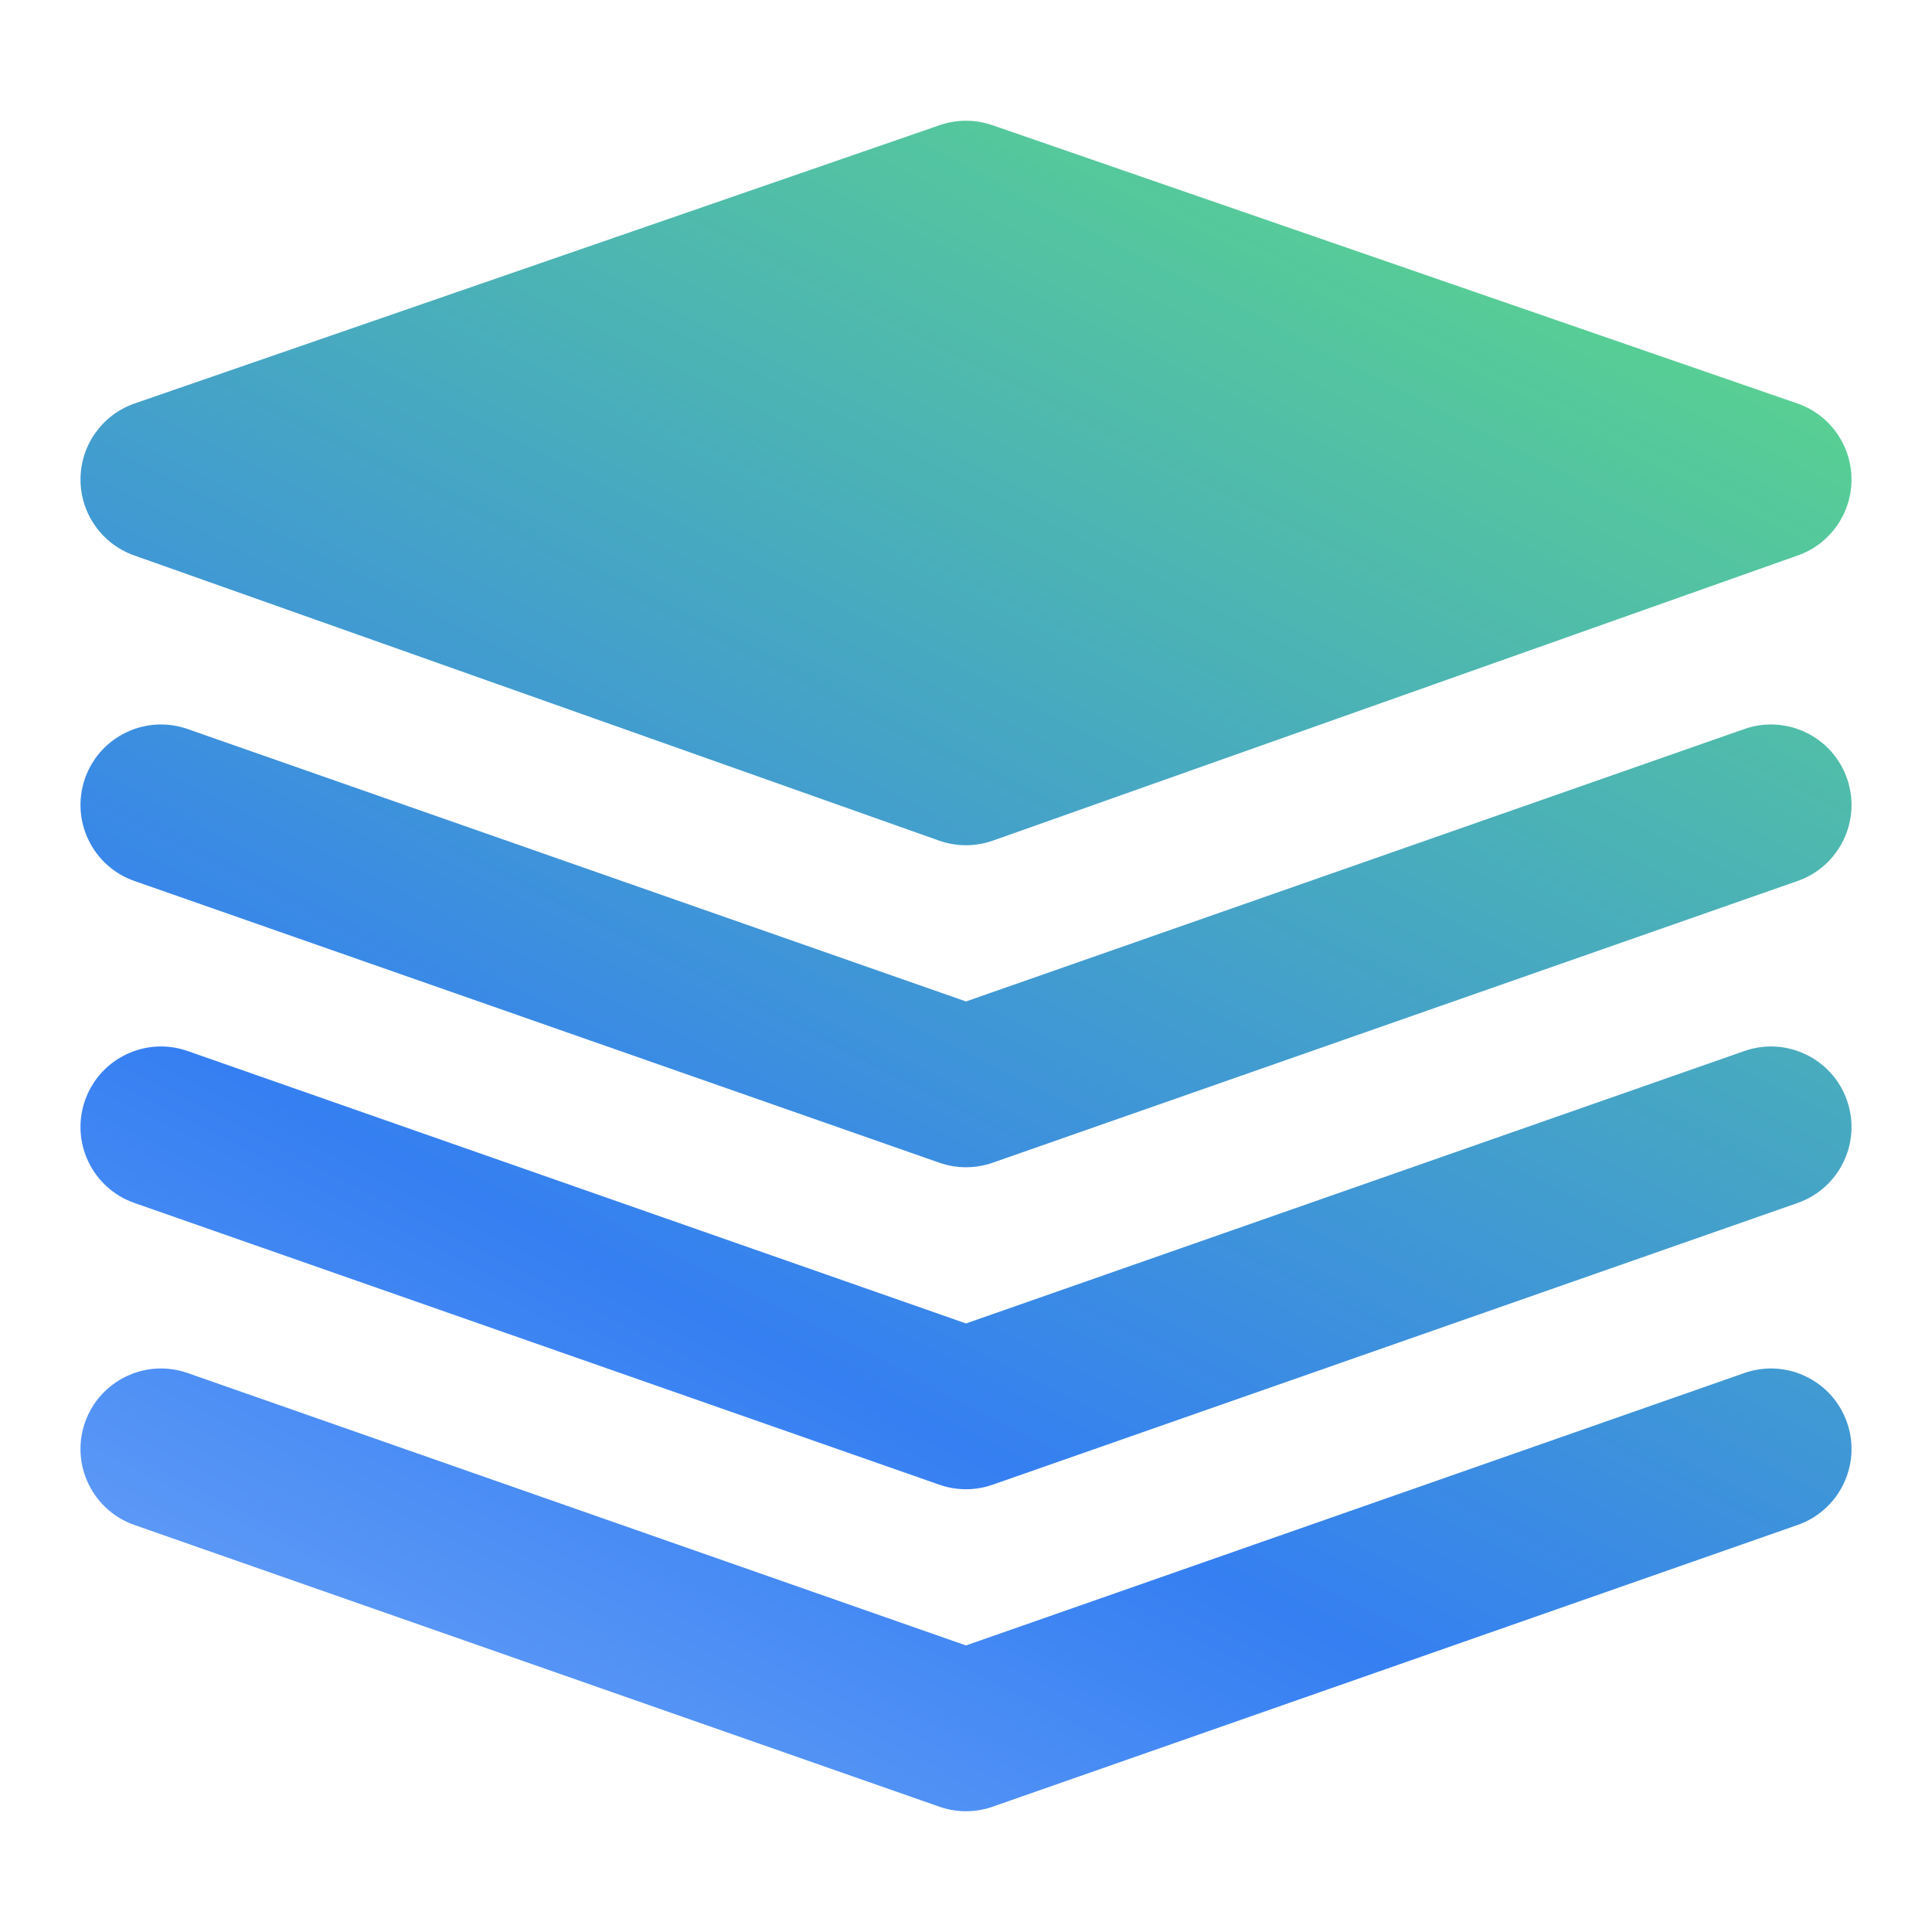 <svg width="157" height="157" viewBox="0 0 157 157" fill="none" xmlns="http://www.w3.org/2000/svg">
<path d="M141.755 111.575C145.165 110.382 148.898 112.178 150.092 115.588C151.285 118.998 149.488 122.731 146.078 123.924L80.662 146.819C79.263 147.309 77.738 147.309 76.339 146.819L10.923 123.924C7.513 122.731 5.716 118.998 6.909 115.588C8.103 112.179 11.835 110.382 15.244 111.575L78.5 133.714L141.755 111.575Z" fill="url(#paint0_linear_1187_3235)"/>
<path d="M141.755 85.408C145.165 84.215 148.898 86.012 150.092 89.422C151.285 92.832 149.488 96.563 146.078 97.757L80.662 120.653C79.263 121.143 77.738 121.143 76.339 120.653L10.923 97.757C7.513 96.563 5.716 92.832 6.909 89.422C8.103 86.012 11.834 84.215 15.244 85.408L78.5 107.548L141.755 85.408Z" fill="url(#paint1_linear_1187_3235)"/>
<path d="M141.755 59.242C145.165 58.048 148.898 59.846 150.092 63.255C151.285 66.665 149.488 70.397 146.078 71.591L80.662 94.487C79.263 94.977 77.738 94.977 76.339 94.487L10.923 71.591C7.513 70.397 5.716 66.665 6.909 63.255C8.103 59.846 11.834 58.048 15.244 59.242L78.5 81.381L141.755 59.242Z" fill="url(#paint2_linear_1187_3235)"/>
<path d="M76.624 10.087C77.935 9.695 79.339 9.722 80.638 10.171L146.054 32.785C148.681 33.693 150.448 36.164 150.458 38.943C150.469 41.723 148.722 44.206 146.102 45.134L80.685 68.312C79.271 68.812 77.728 68.812 76.315 68.312L10.899 45.134C8.279 44.206 6.532 41.723 6.542 38.943C6.553 36.164 8.319 33.694 10.946 32.785L76.363 10.171L76.624 10.087Z" fill="url(#paint3_linear_1187_3235)"/>
<defs>
<linearGradient id="paint0_linear_1187_3235" x1="101.528" y1="-3.925" x2="-2.833" y2="199.323" gradientUnits="userSpaceOnUse">
<stop stop-color="#5CD889"/>
<stop offset="0.52" stop-color="#357FF2"/>
<stop offset="1" stop-color="#A7CAFF"/>
</linearGradient>
<linearGradient id="paint1_linear_1187_3235" x1="101.528" y1="-3.925" x2="-2.833" y2="199.323" gradientUnits="userSpaceOnUse">
<stop stop-color="#5CD889"/>
<stop offset="0.52" stop-color="#357FF2"/>
<stop offset="1" stop-color="#A7CAFF"/>
</linearGradient>
<linearGradient id="paint2_linear_1187_3235" x1="101.528" y1="-3.925" x2="-2.833" y2="199.323" gradientUnits="userSpaceOnUse">
<stop stop-color="#5CD889"/>
<stop offset="0.52" stop-color="#357FF2"/>
<stop offset="1" stop-color="#A7CAFF"/>
</linearGradient>
<linearGradient id="paint3_linear_1187_3235" x1="101.528" y1="-3.925" x2="-2.833" y2="199.323" gradientUnits="userSpaceOnUse">
<stop stop-color="#5CD889"/>
<stop offset="0.52" stop-color="#357FF2"/>
<stop offset="1" stop-color="#A7CAFF"/>
</linearGradient>
</defs>
</svg>
